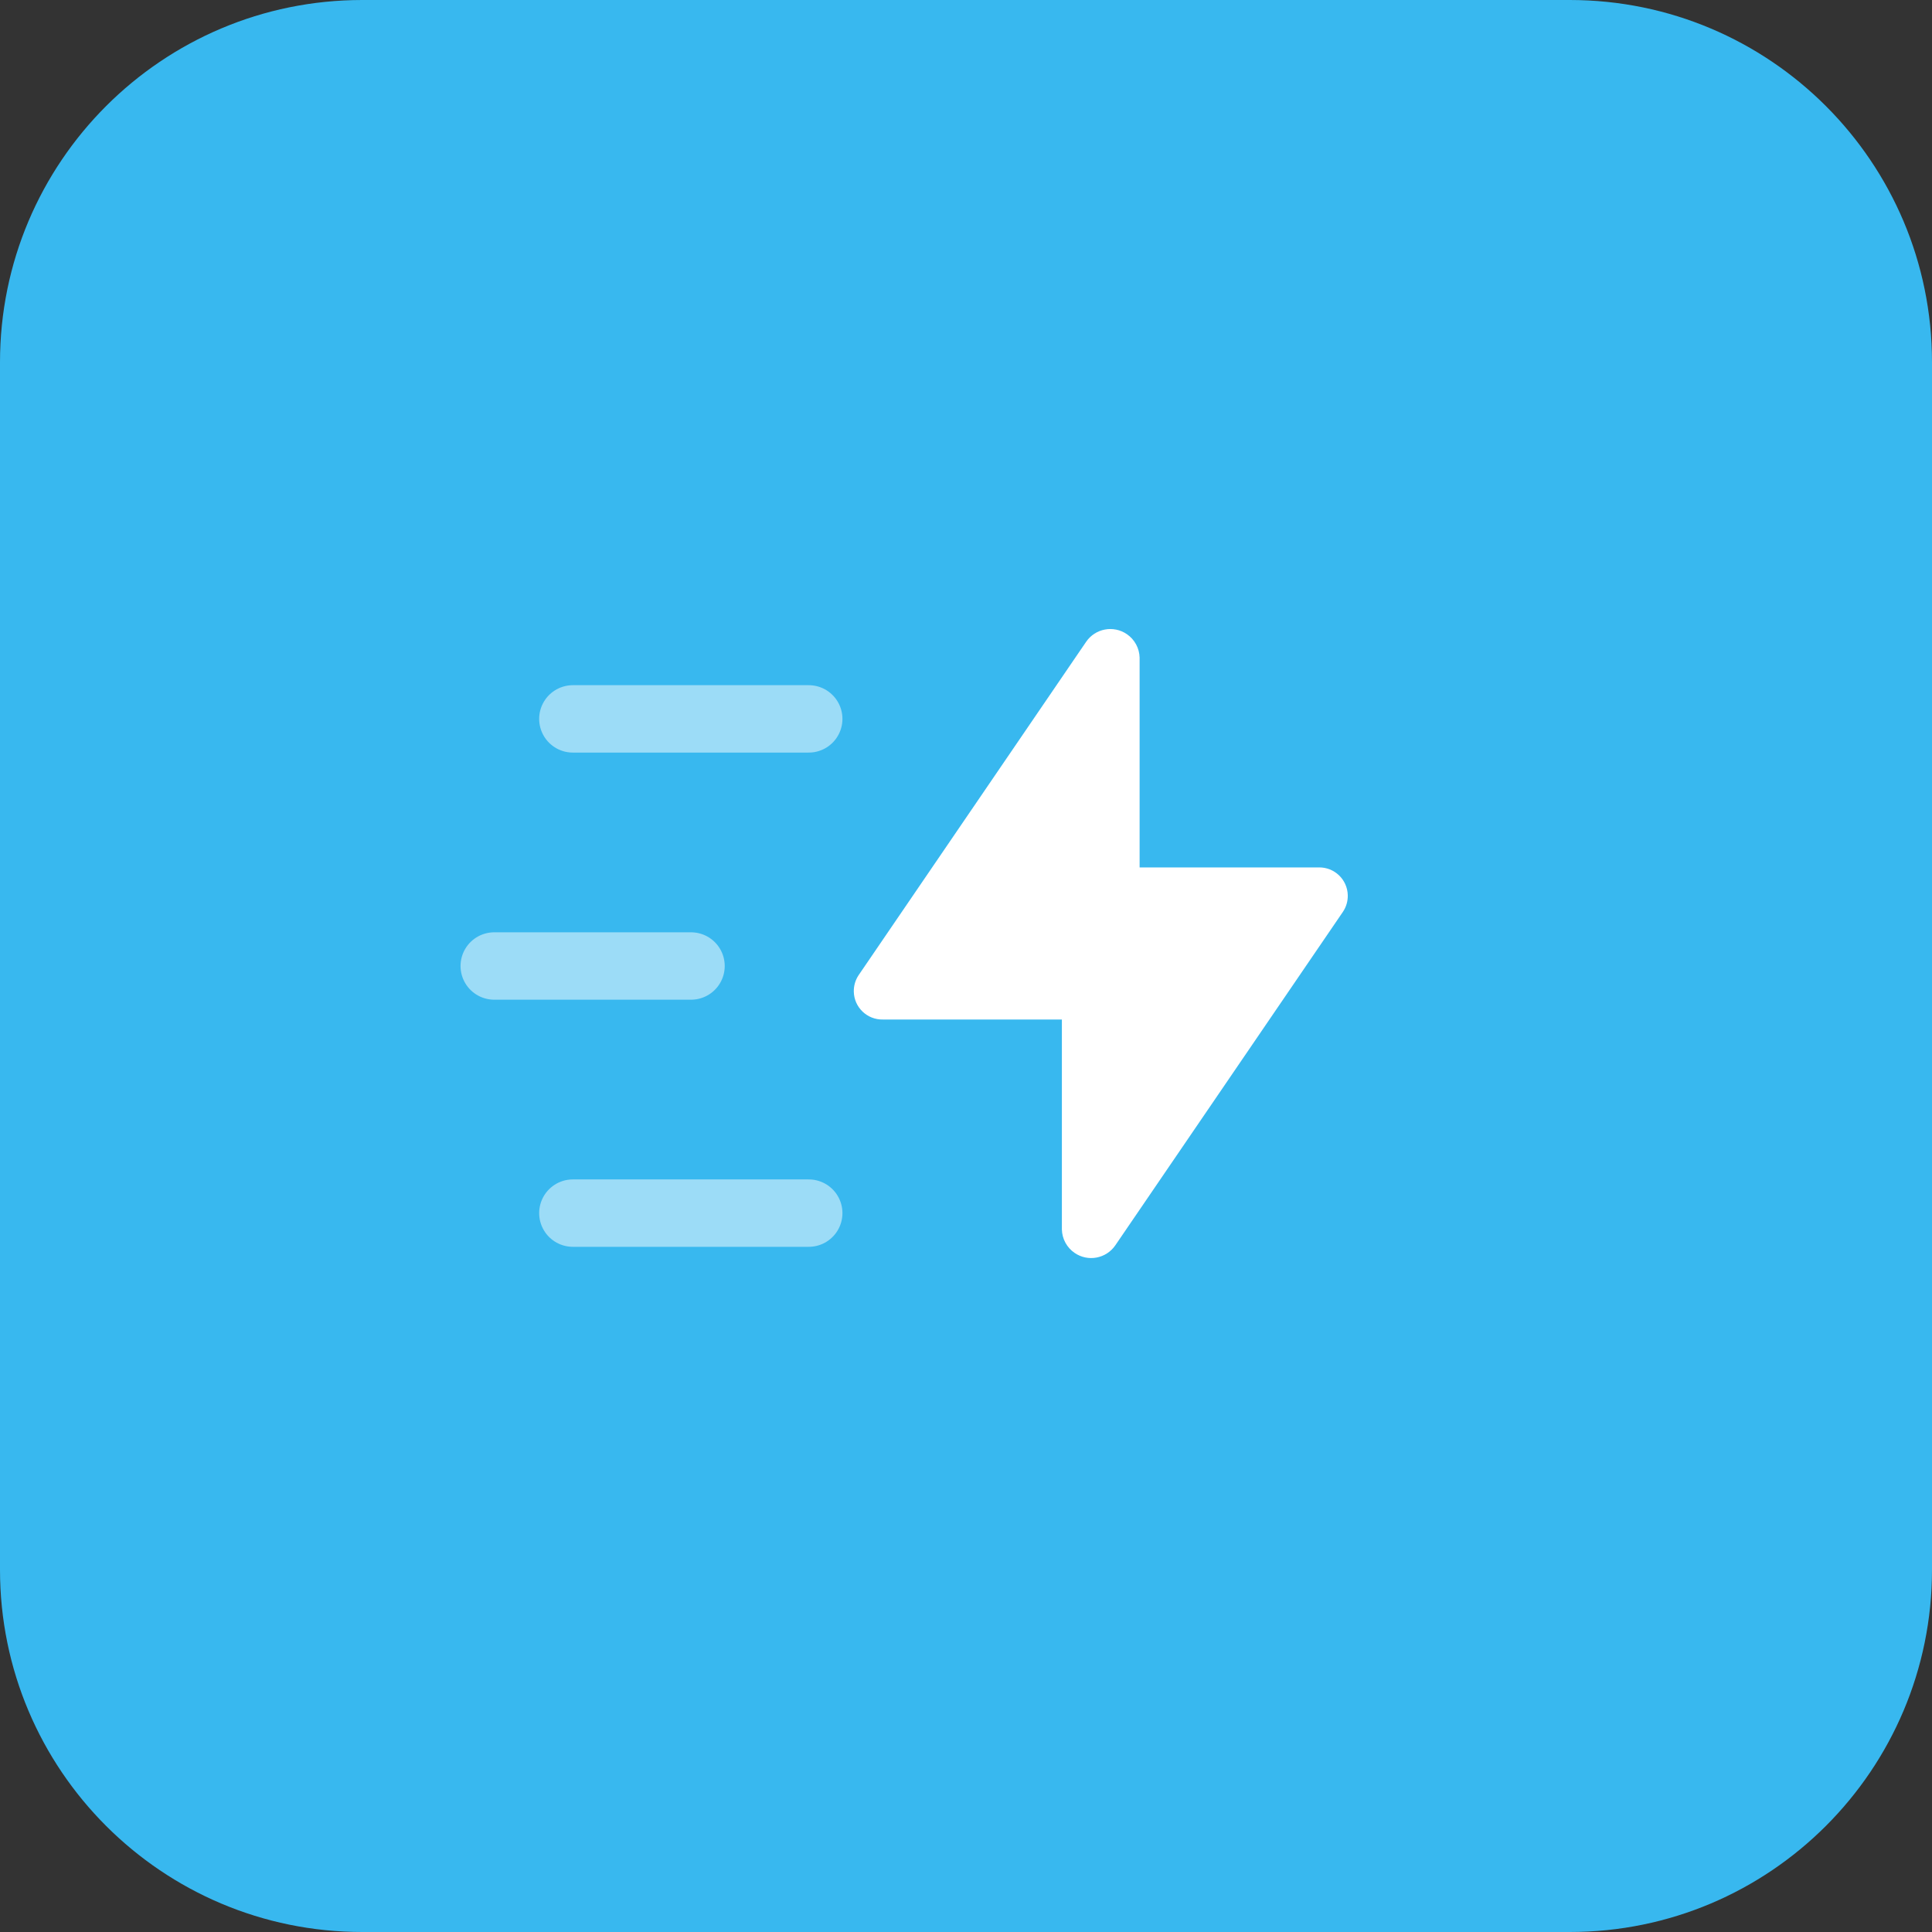 <svg width="43" height="43" viewBox="0 0 43 43" fill="none" xmlns="http://www.w3.org/2000/svg">
<rect x="0" y="0" width="43" height="43" fill="#333333" stroke="none"/>
<path d="M34.938 43H8.062C3.609 43 0 39.391 0 34.938V8.062C0 3.609 3.609 0 8.062 0H34.938C39.391 0 43 3.609 43 8.062V34.938C43 39.391 39.391 43 34.938 43Z" fill="#38B8EF"/>
<path d="M25.364 14.636V19.306H29.349H29.349C29.699 19.298 29.989 19.575 29.997 19.925C30 20.056 29.963 20.184 29.89 20.293L24.824 27.716C24.621 28.013 24.215 28.09 23.918 27.886C23.745 27.768 23.639 27.574 23.634 27.364V22.691H19.651C19.301 22.699 19.011 22.422 19.003 22.072C19 21.941 19.037 21.813 19.11 21.704L24.174 14.284C24.377 13.987 24.783 13.911 25.08 14.114C25.253 14.232 25.359 14.427 25.364 14.636Z" fill="white"/>
<path d="M18 27H12.75" stroke="white" stroke-opacity="0.5" stroke-width="1.5" stroke-linecap="round" stroke-linejoin="round"/>
<path d="M15.38 21.5H11" stroke="white" stroke-opacity="0.5" stroke-width="1.5" stroke-linecap="round" stroke-linejoin="round"/>
<path d="M18 16H12.75" stroke="white" stroke-opacity="0.5" stroke-width="1.5" stroke-linecap="round" stroke-linejoin="round"/>
</svg>
